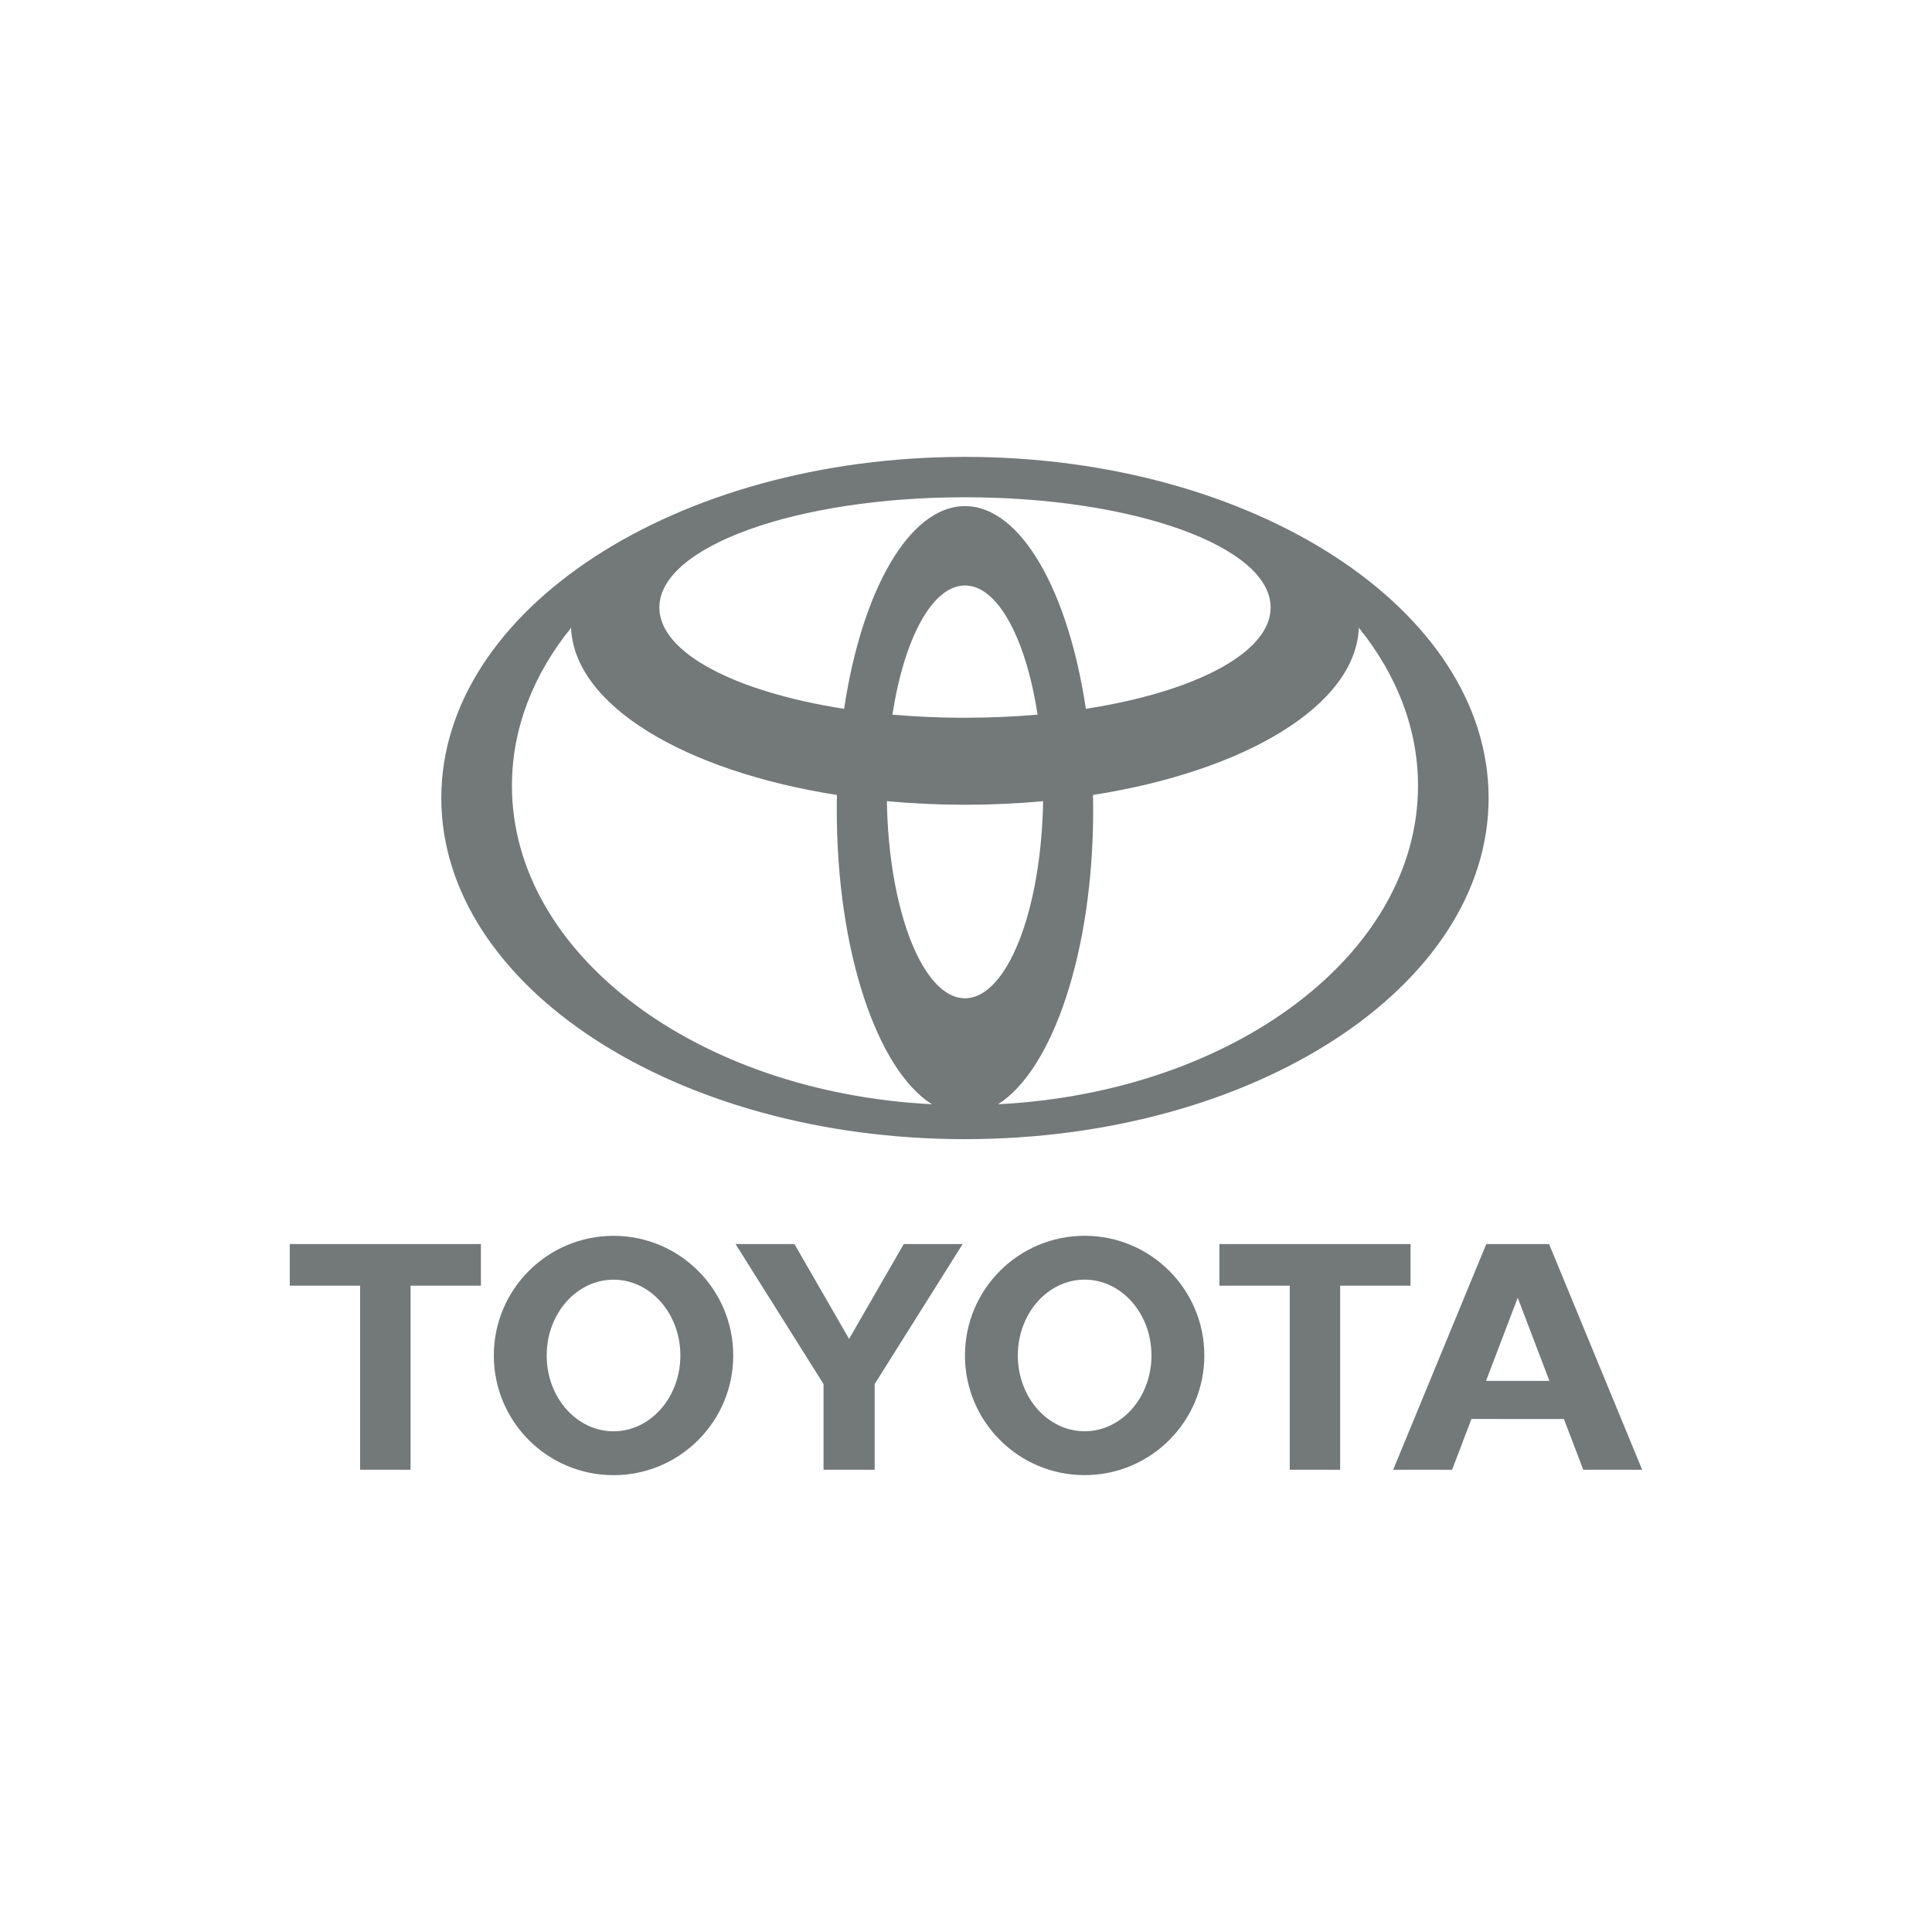 <?xml version="1.0" encoding="UTF-8"?> <svg xmlns="http://www.w3.org/2000/svg" id="Layer_2" viewBox="0 0 500 500"><defs><style>.cls-1{fill:none;}.cls-2{fill:#737878;fill-rule:evenodd;}</style></defs><g id="Layer_1-2"><g><path class="cls-2" d="M241.24,285.82c-14.21-8.9-24.68-39.62-24.68-76.12,0-1.34,0-2.66,.04-3.98v.02c-39.52-6.21-68.07-23.23-68.81-43.36l-.11,.24c-9.67,12.02-15.19,25.92-15.19,40.72,0,43.57,47.83,79.27,108.5,82.43l.25,.05Zm-127.03-79.3c0-48.75,60.67-88.28,135.52-88.28s135.52,39.53,135.52,88.28-60.67,88.29-135.52,88.29-135.52-39.53-135.52-88.29h0Zm135.52-75.54c14.45,0,26.74,21.92,31.3,52.51v-.05c28.13-4.37,47.81-14.47,47.81-26.22,0-15.76-35.42-28.53-79.1-28.53s-79.1,12.77-79.1,28.53c0,11.75,19.68,21.84,47.79,26.22l.02,.05c4.56-30.59,16.85-52.51,31.29-52.51h0Zm8.75,154.79c60.67-3.16,108.5-38.86,108.5-82.43,0-14.81-5.53-28.7-15.19-40.72l-.12-.24c-.73,20.13-29.29,37.15-68.82,43.36l.02-.02c.03,1.32,.04,2.64,.04,3.98,0,36.5-10.48,67.22-24.68,76.12l.25-.05Zm-8.75-100.02c6.27,0,12.54-.26,18.79-.8h0c-3-19.59-10.27-33.43-18.78-33.43s-15.78,13.84-18.78,33.44h0c6.25,.53,12.51,.8,18.78,.8h0Zm0,72.6c10.88,0,19.76-22.64,20.23-51.03l.06,.02c-13.49,1.24-27.07,1.24-40.56,0l.06-.02c.47,28.39,9.34,51.03,20.22,51.03Zm0,92.44c0-17.1,13.87-30.97,30.97-30.97s30.98,13.87,30.98,30.97-13.87,30.97-30.98,30.97-30.97-13.86-30.97-30.97h0Zm30.97,19.62c9.55,0,17.3-8.78,17.3-19.62s-7.75-19.62-17.3-19.62-17.29,8.78-17.29,19.62,7.74,19.62,17.29,19.62Zm66.13-37.68v47.64h-13.05v-47.64h-18.2v-10.77h49.46v10.77h-18.2Zm33.99,34.5h-.01s-5.01,13.14-5.01,13.14h-15.25l24.1-58.41h16.25l24.09,58.41h-15.24l-5.01-13.13h-.02s-23.91-.01-23.91-.01Zm11.96-9.86h8.21s-8.15-21.37-8.15-21.37h-.11l-8.15,21.38h0s8.22,0,8.22,0Zm-286.53-24.64v47.64h-13.05v-47.64h-18.21v-10.77h49.47v10.77h-18.21Zm21.55,18.07c0-17.1,13.87-30.97,30.98-30.97s30.98,13.87,30.98,30.97-13.87,30.97-30.98,30.97-30.98-13.86-30.98-30.97Zm30.98,19.62c9.55,0,17.3-8.78,17.3-19.62s-7.75-19.62-17.3-19.62-17.3,8.78-17.3,19.62,7.74,19.62,17.3,19.62Zm60.96,9.95h6.62v-22.18l22.77-36.23h-15.24l-14.15,24.55-14.14-24.55h-15.24l22.77,36.23v22.18h6.62Z"></path><rect class="cls-1" width="500" height="500"></rect></g></g></svg> 